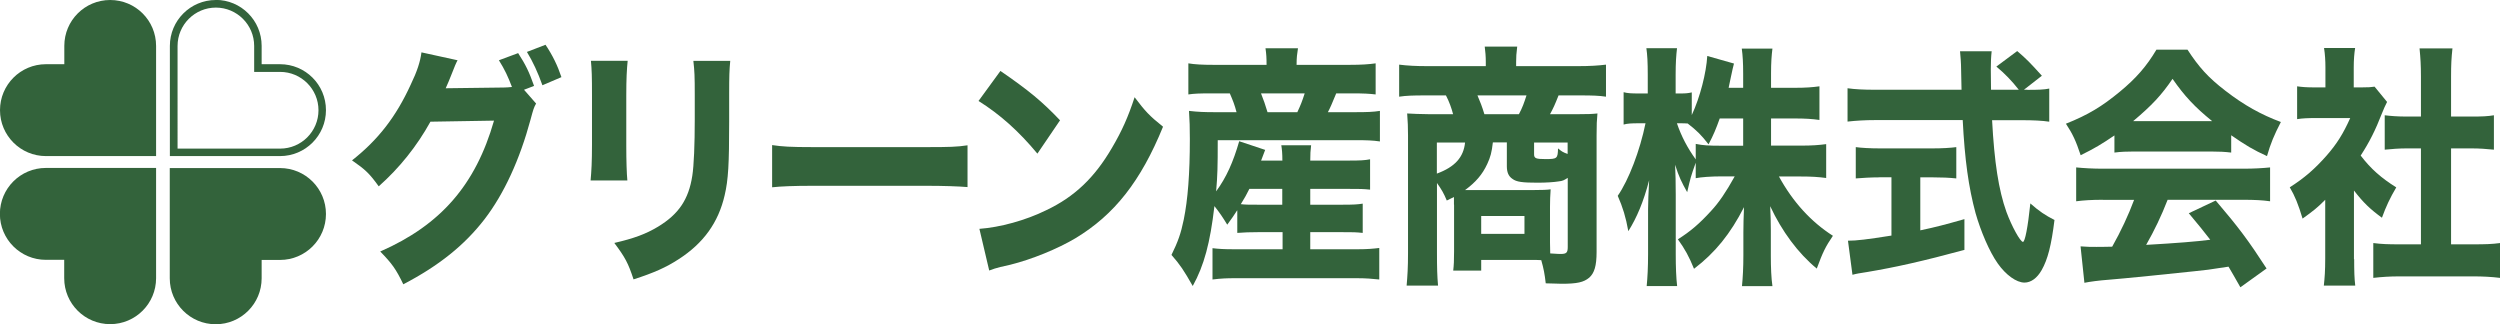 <?xml version="1.0" encoding="UTF-8"?>
<svg id="_レイヤー_2" data-name="レイヤー 2" xmlns="http://www.w3.org/2000/svg" viewBox="0 0 234 30.34">
  <defs>
    <style>
      .cls-1 {
        fill: #33633b;
      }
    </style>
  </defs>
  <g id="_レイヤー_1-2" data-name="レイヤー 1">
    <g>
      <g>
        <path class="cls-1" d="M50.18,9.69c-.21.36-.27.57-.52,1.5-1.01,3.74-2.47,6.93-4.3,9.32-1.89,2.45-4.28,4.36-7.61,6.1-.69-1.43-1.05-1.93-2.16-3.07,5.66-2.48,8.93-6.24,10.65-12.25l-5.95.1c-1.28,2.31-2.91,4.34-4.84,6.05-.88-1.22-1.26-1.57-2.5-2.43,2.45-1.93,4.11-4.07,5.49-7.08.61-1.26.9-2.17,1.01-3.03l3.38.74c-.1.17-.31.64-.61,1.43-.19.48-.27.67-.5,1.19l5.45-.07c.23,0,.44-.02.75-.05-.36-.95-.67-1.62-1.22-2.5l1.8-.67c.71,1.1,1.03,1.76,1.49,3.07l-.94.36,1.13,1.29ZM51.06,4.19c.67,1,1.13,1.95,1.49,3.03l-1.78.76c-.42-1.19-.9-2.22-1.45-3.12l1.74-.67Z"/>
        <path class="cls-1" d="M58.75,5.69c-.08.79-.13,1.67-.13,3.24v4.67c0,1.48.04,2.64.1,3.29h-3.44c.08-.88.13-1.76.13-3.34v-4.62c0-1.83-.02-2.38-.1-3.24h3.44ZM68.35,5.71c-.08.86-.1,1.36-.1,3.17v2.53c0,3.95-.08,5.41-.42,6.86-.59,2.57-1.99,4.5-4.32,6-1.17.76-2.29,1.26-4.21,1.88-.5-1.52-.78-2.05-1.8-3.41,1.85-.43,2.94-.83,4.09-1.52,1.93-1.17,2.87-2.55,3.21-4.77.15-.95.23-2.93.23-5.27v-2.26c0-1.81-.02-2.24-.13-3.22h3.46Z"/>
        <path class="cls-1" d="M72.27,13.58c.94.14,1.7.19,3.84.19h10.61c2.12,0,2.87-.02,3.84-.17v3.91c-.84-.07-2.22-.12-3.86-.12h-10.59c-1.82,0-3.02.05-3.84.14v-3.96Z"/>
        <path class="cls-1" d="M93.64,6.64c2.7,1.86,3.9,2.86,5.58,4.62l-2.12,3.12c-1.74-2.1-3.5-3.67-5.51-4.93l2.05-2.81ZM91.67,21.42c1.93-.14,4.32-.79,6.25-1.74,2.66-1.26,4.53-3.05,6.16-5.84.94-1.6,1.51-2.88,2.12-4.74.99,1.31,1.36,1.72,2.66,2.76-2.08,5.1-4.55,8.24-8.2,10.44-1.68,1-4.09,1.98-6.1,2.48q-.52.12-.92.21c-.48.12-.61.17-1.05.33l-.92-3.91Z"/>
        <path class="cls-1" d="M115.79,19.7c-.29.45-.46.71-.92,1.33-.42-.69-.71-1.12-1.2-1.74-.4,3.43-.96,5.55-2.03,7.48-.86-1.5-1.15-1.95-1.99-2.91.61-1.24.88-2,1.15-3.31.38-1.86.57-4.29.57-7.53,0-1.05-.02-1.79-.08-2.64.86.1,1.49.12,2.37.12h2.08c-.19-.71-.31-1.02-.63-1.76h-1.7c-1.17,0-1.61.02-2.18.1v-2.91c.59.1,1.3.14,2.39.14h4.93c0-.67-.02-1-.1-1.55h3.04c-.08.52-.13.86-.13,1.55h4.95c1.11,0,1.82-.05,2.45-.14v2.91c-.61-.07-1.09-.1-2.26-.1h-1.43c-.46,1.1-.5,1.22-.78,1.76h2.58c1.09,0,1.66-.02,2.29-.12v2.86c-.65-.1-1.28-.12-2.29-.12h-12.89c0,2.5-.02,3.29-.15,4.79.96-1.31,1.59-2.72,2.16-4.69l2.43.81q-.19.48-.38,1h1.99c0-.67-.04-1.07-.1-1.43h2.79c-.06.48-.08.83-.08,1.43h3.63c1.03,0,1.45-.02,1.97-.12v2.84c-.67-.07-.94-.07-1.99-.07h-3.61v1.48h3.04c.99,0,1.38-.02,1.87-.1v2.74c-.67-.07-.9-.07-1.87-.07h-3.04v1.6h4.47c.84,0,1.43-.05,1.99-.12v2.95c-.65-.07-1.28-.12-2.05-.12h-11.51c-.69,0-1.24.02-2.05.12v-2.93c.59.07,1.07.1,1.99.1h4.57v-1.6h-2.31c-.75,0-1.28.02-1.93.07v-2.1ZM116.94,17.68c-.27.55-.42.81-.8,1.43.4.05.8.05,1.55.05h2.33v-1.48h-3.08ZM121.43,10.5c.29-.62.44-.98.69-1.76h-4.09c.25.64.4,1.05.61,1.76h2.79Z"/>
        <path class="cls-1" d="M136.09,19.15v-.71c-.27.12-.36.19-.67.33-.29-.69-.48-1.02-.92-1.64v6.55c0,1.36.02,2.14.1,3.05h-2.94c.08-.93.13-1.69.13-3.03v-11.03c0-.69-.02-1.33-.08-2.05.38.02,1.32.07,2.12.07h2.18c-.15-.57-.36-1.17-.67-1.76h-1.95c-1.11,0-1.78.02-2.43.12v-3c.8.1,1.59.14,2.62.14h5.49v-.4c0-.5-.04-.98-.1-1.43h3.04c-.08.67-.1.95-.1,1.43v.4h5.81c1.09,0,1.89-.05,2.6-.14v3c-.65-.1-1.3-.12-2.41-.12h-2.03c-.36.91-.48,1.17-.8,1.76h2.47c1.11,0,1.49-.02,1.97-.07-.06.64-.08,1.05-.08,2.07v10.89c0,1.31-.21,1.98-.69,2.41-.52.43-1.13.57-2.58.57q-.13,0-.71-.02-.38,0-.78-.02c-.1-.88-.19-1.36-.42-2.17-.36-.02-.5-.02-.82-.02h-4.8v1h-2.62c.06-.52.08-.91.08-1.81v-4.36ZM134.49,13.34v2.91c1.68-.62,2.5-1.52,2.64-2.91h-2.64ZM139.73,13.34c-.1.91-.23,1.38-.52,2-.46,1-1.09,1.72-2.08,2.45h6.35c.8,0,1.4-.02,1.66-.07-.04.57-.06,1.05-.06,1.64v3.31c0,.21,0,.38.02,1.05.73.05.82.05.99.05.52,0,.65-.12.65-.64v-6.48c-.34.21-.46.29-.86.33-.42.07-1.17.12-1.95.12-1.43,0-1.99-.07-2.37-.36-.36-.24-.52-.62-.52-1.17v-2.24h-1.3ZM142.17,10.69c.34-.64.48-1.05.71-1.76h-4.59c.29.69.4.95.65,1.76h3.23ZM138.64,21.89h4.05v-1.67h-4.05v1.67ZM146.74,13.34h-3.15v1.1c0,.38.17.45,1.07.45,1.09,0,1.15-.05,1.17-1,.31.26.44.36.9.52v-1.07Z"/>
        <path class="cls-1" d="M165.79,13.63h2.79c1.03,0,1.68-.05,2.35-.14v3.17c-.73-.1-1.4-.14-2.37-.14h-2.05c1.3,2.38,3,4.24,5.05,5.55-.69,1.02-.94,1.52-1.51,3.07-1.76-1.45-3.27-3.5-4.36-5.84.04.79.06,1.6.06,2.24v2.38c0,1.12.04,2.1.15,2.86h-2.85c.08-.81.13-1.76.13-2.86v-2.17c0-.67.02-1.43.06-2.36-1.28,2.5-2.68,4.24-4.68,5.77-.48-1.17-.84-1.83-1.51-2.76,1.17-.74,2.01-1.45,3.12-2.67.71-.76,1.38-1.74,2.2-3.22h-1.26c-.94,0-1.91.07-2.39.17v-1.45c-.48,1.36-.48,1.38-.8,2.76-.52-.93-.78-1.45-1.13-2.57.04.71.06,1.83.06,2.81v5.55c0,1.22.04,2.22.13,3h-2.85c.08-.81.13-1.79.13-3v-4.22c0-.55.04-1.57.1-2.69-.52,2-1.15,3.5-1.95,4.77-.23-1.31-.52-2.24-.99-3.31,1.03-1.48,2.08-4.24,2.6-6.79h-.67c-.63,0-1.03.02-1.38.12v-3.03c.36.1.73.12,1.38.12h.88v-1.74c0-1.19-.04-1.88-.13-2.5h2.87c-.08.67-.13,1.38-.13,2.48v1.76h.46c.48,0,.69-.02,1.05-.1v2.12c.78-1.67,1.36-3.96,1.45-5.53l2.5.71c-.08.29-.15.6-.31,1.36-.08.38-.1.5-.19.91h1.36v-1.33c0-1.02-.04-1.67-.13-2.34h2.87c-.08.64-.13,1.31-.13,2.31v1.36h2.2c1.07,0,1.68-.05,2.33-.14v3.15c-.69-.1-1.34-.14-2.35-.14h-2.18v2.55ZM160.97,11.08c-.36,1-.57,1.52-1.05,2.43-.71-.91-1.07-1.26-1.95-1.95-.29-.02-.42-.02-.61-.02h-.4c.42,1.24,1.01,2.34,1.76,3.38v-1.45c.69.14,1.2.17,2.39.17h2.05v-2.55h-2.2Z"/>
        <path class="cls-1" d="M189.78,8.41c1.01,0,1.55-.02,2.03-.12v3.1c-.65-.1-1.51-.14-2.58-.14h-2.77c.21,3.93.61,6.53,1.34,8.58.5,1.36,1.3,2.81,1.55,2.81.19,0,.46-1.38.69-3.6.84.74,1.38,1.1,2.26,1.55-.29,2.36-.63,3.69-1.2,4.69-.42.74-.99,1.17-1.61,1.17-.75,0-1.74-.71-2.5-1.79-.78-1.1-1.59-3-2.08-4.72-.65-2.41-1.01-4.98-1.2-8.7h-8.2c-.94,0-1.76.05-2.58.14v-3.12c.69.1,1.51.14,2.58.14h8.09q-.02-1.02-.04-1.88c0-.6-.06-1.29-.1-1.72h2.96c-.06.52-.08,1.1-.08,1.69q0,.17.02,1.91h2.6c-.65-.83-1.32-1.52-2.1-2.17l1.95-1.45c.84.71,1.22,1.1,2.31,2.31l-1.68,1.31h.31ZM175.9,16.6c-.8,0-1.55.05-2.2.1v-2.93c.5.07,1.32.12,2.26.12h4.91c.94,0,1.72-.05,2.24-.12v2.93c-.65-.07-1.4-.1-2.2-.1h-1.17v4.96c1.47-.31,2.26-.52,4.13-1.05v2.88c-3.88,1.05-6.42,1.62-9.1,2.07-.75.12-.94.14-1.38.26l-.42-3.19c.82,0,1.78-.12,4.07-.48v-5.46h-1.13Z"/>
        <path class="cls-1" d="M197.92,12.67c-1.22.83-1.82,1.19-3.17,1.86-.44-1.33-.75-2-1.38-2.95,2.08-.83,3.38-1.62,5.05-3,1.53-1.26,2.52-2.41,3.42-3.93h2.91c1.07,1.64,1.93,2.6,3.54,3.84,1.76,1.36,3.35,2.24,5.2,2.93-.63,1.22-.96,2-1.3,3.19-1.26-.57-2.01-1.02-3.35-1.95v1.62c-.59-.07-1.13-.1-1.95-.1h-7.11c-.65,0-1.28.02-1.87.1v-1.6ZM196.83,18.7c-1.05,0-1.82.05-2.5.14v-3.17c.71.07,1.55.12,2.5.12h13.15c1.01,0,1.8-.05,2.5-.12v3.17c-.69-.1-1.45-.14-2.5-.14h-7.09c-.57,1.48-1.26,2.91-2.01,4.22q4.21-.24,6-.48c-.67-.86-1.01-1.29-2.01-2.48l2.52-1.19c2.16,2.53,3.06,3.74,4.76,6.36l-2.45,1.76c-.59-1.05-.78-1.36-1.11-1.93-2.01.31-2.05.31-3.21.43-1.03.12-7.17.74-7.97.79-.96.07-1.82.19-2.31.29l-.36-3.41c.63.05.94.05,1.47.05.21,0,.71,0,1.49-.02.82-1.45,1.53-2.98,2.05-4.38h-2.91ZM207.06,11.34c-1.64-1.33-2.58-2.34-3.71-3.96-1.03,1.52-1.95,2.5-3.69,3.96h7.4Z"/>
        <path class="cls-1" d="M220.35,24.25c0,1.17.02,1.79.1,2.48h-2.94c.08-.74.13-1.36.13-2.55v-5.48c-.73.74-1.13,1.05-2.12,1.76-.4-1.33-.71-2.1-1.2-2.93,1.36-.86,2.35-1.72,3.46-2.98.96-1.1,1.55-2.05,2.2-3.5h-3.17c-.8,0-1.28.02-1.8.1v-3.07c.5.07.9.1,1.64.1h1.01v-1.88c0-.62-.04-1.24-.13-1.81h2.91c-.08.52-.13,1.07-.13,1.83v1.86h.73c.65,0,.92-.02,1.22-.07l1.17,1.43c-.21.4-.29.62-.48,1.07-.61,1.57-1.17,2.69-1.99,3.95.96,1.26,1.93,2.1,3.33,2.98-.59,1-.96,1.79-1.34,2.84-1.11-.81-1.74-1.41-2.62-2.55v6.43ZM229.43,22.87h2.1c1.09,0,1.74-.02,2.47-.12v3.26c-.78-.1-1.68-.14-2.45-.14h-7.02c-.82,0-1.61.05-2.39.14v-3.26c.78.1,1.4.12,2.43.12h2.03v-8.98h-1.34c-.69,0-1.36.05-2.05.12v-3.22c.59.07,1.2.12,2.05.12h1.34v-3.74c0-1.07-.04-1.69-.13-2.64h3.08c-.1.93-.13,1.52-.13,2.64v3.74h1.93c.96,0,1.49-.02,2.08-.12v3.22c-.71-.07-1.34-.12-2.08-.12h-1.93v8.98Z"/>
      </g>
      <g>
        <path class="cls-1" d="M14.61,14.61H4.3c-2.37,0-4.3-1.92-4.3-4.3h0c0-2.37,1.92-4.3,4.3-4.3h1.72v-1.72C6.02,1.92,7.94,0,10.31,0h0C12.69,0,14.61,1.92,14.61,4.3v10.31Z"/>
        <path class="cls-1" d="M20.2.71c1.98,0,3.59,1.61,3.59,3.59v2.43h2.43c1.98,0,3.59,1.61,3.59,3.59s-1.61,3.59-3.59,3.59h-9.6V4.3c0-1.98,1.61-3.59,3.59-3.59M20.2,0h0c-2.37,0-4.3,1.92-4.3,4.3v10.31h10.31c2.37,0,4.3-1.92,4.3-4.3s-1.92-4.3-4.3-4.3h-1.72v-1.72c0-2.37-1.92-4.3-4.3-4.3h0Z"/>
        <path class="cls-1" d="M15.9,15.73h10.31c2.37,0,4.3,1.92,4.3,4.3h0c0,2.37-1.92,4.3-4.3,4.3h-1.72v1.72c0,2.37-1.92,4.3-4.3,4.3h0c-2.37,0-4.3-1.92-4.3-4.3v-10.31Z"/>
        <path class="cls-1" d="M14.61,15.73v10.31c0,2.37-1.92,4.3-4.3,4.3h0c-2.37,0-4.3-1.92-4.3-4.3v-1.72h-1.72c-2.37,0-4.3-1.92-4.3-4.3h0c0-2.37,1.92-4.3,4.3-4.3h10.31Z"/>
      </g>
    </g>
  </g>
</svg>